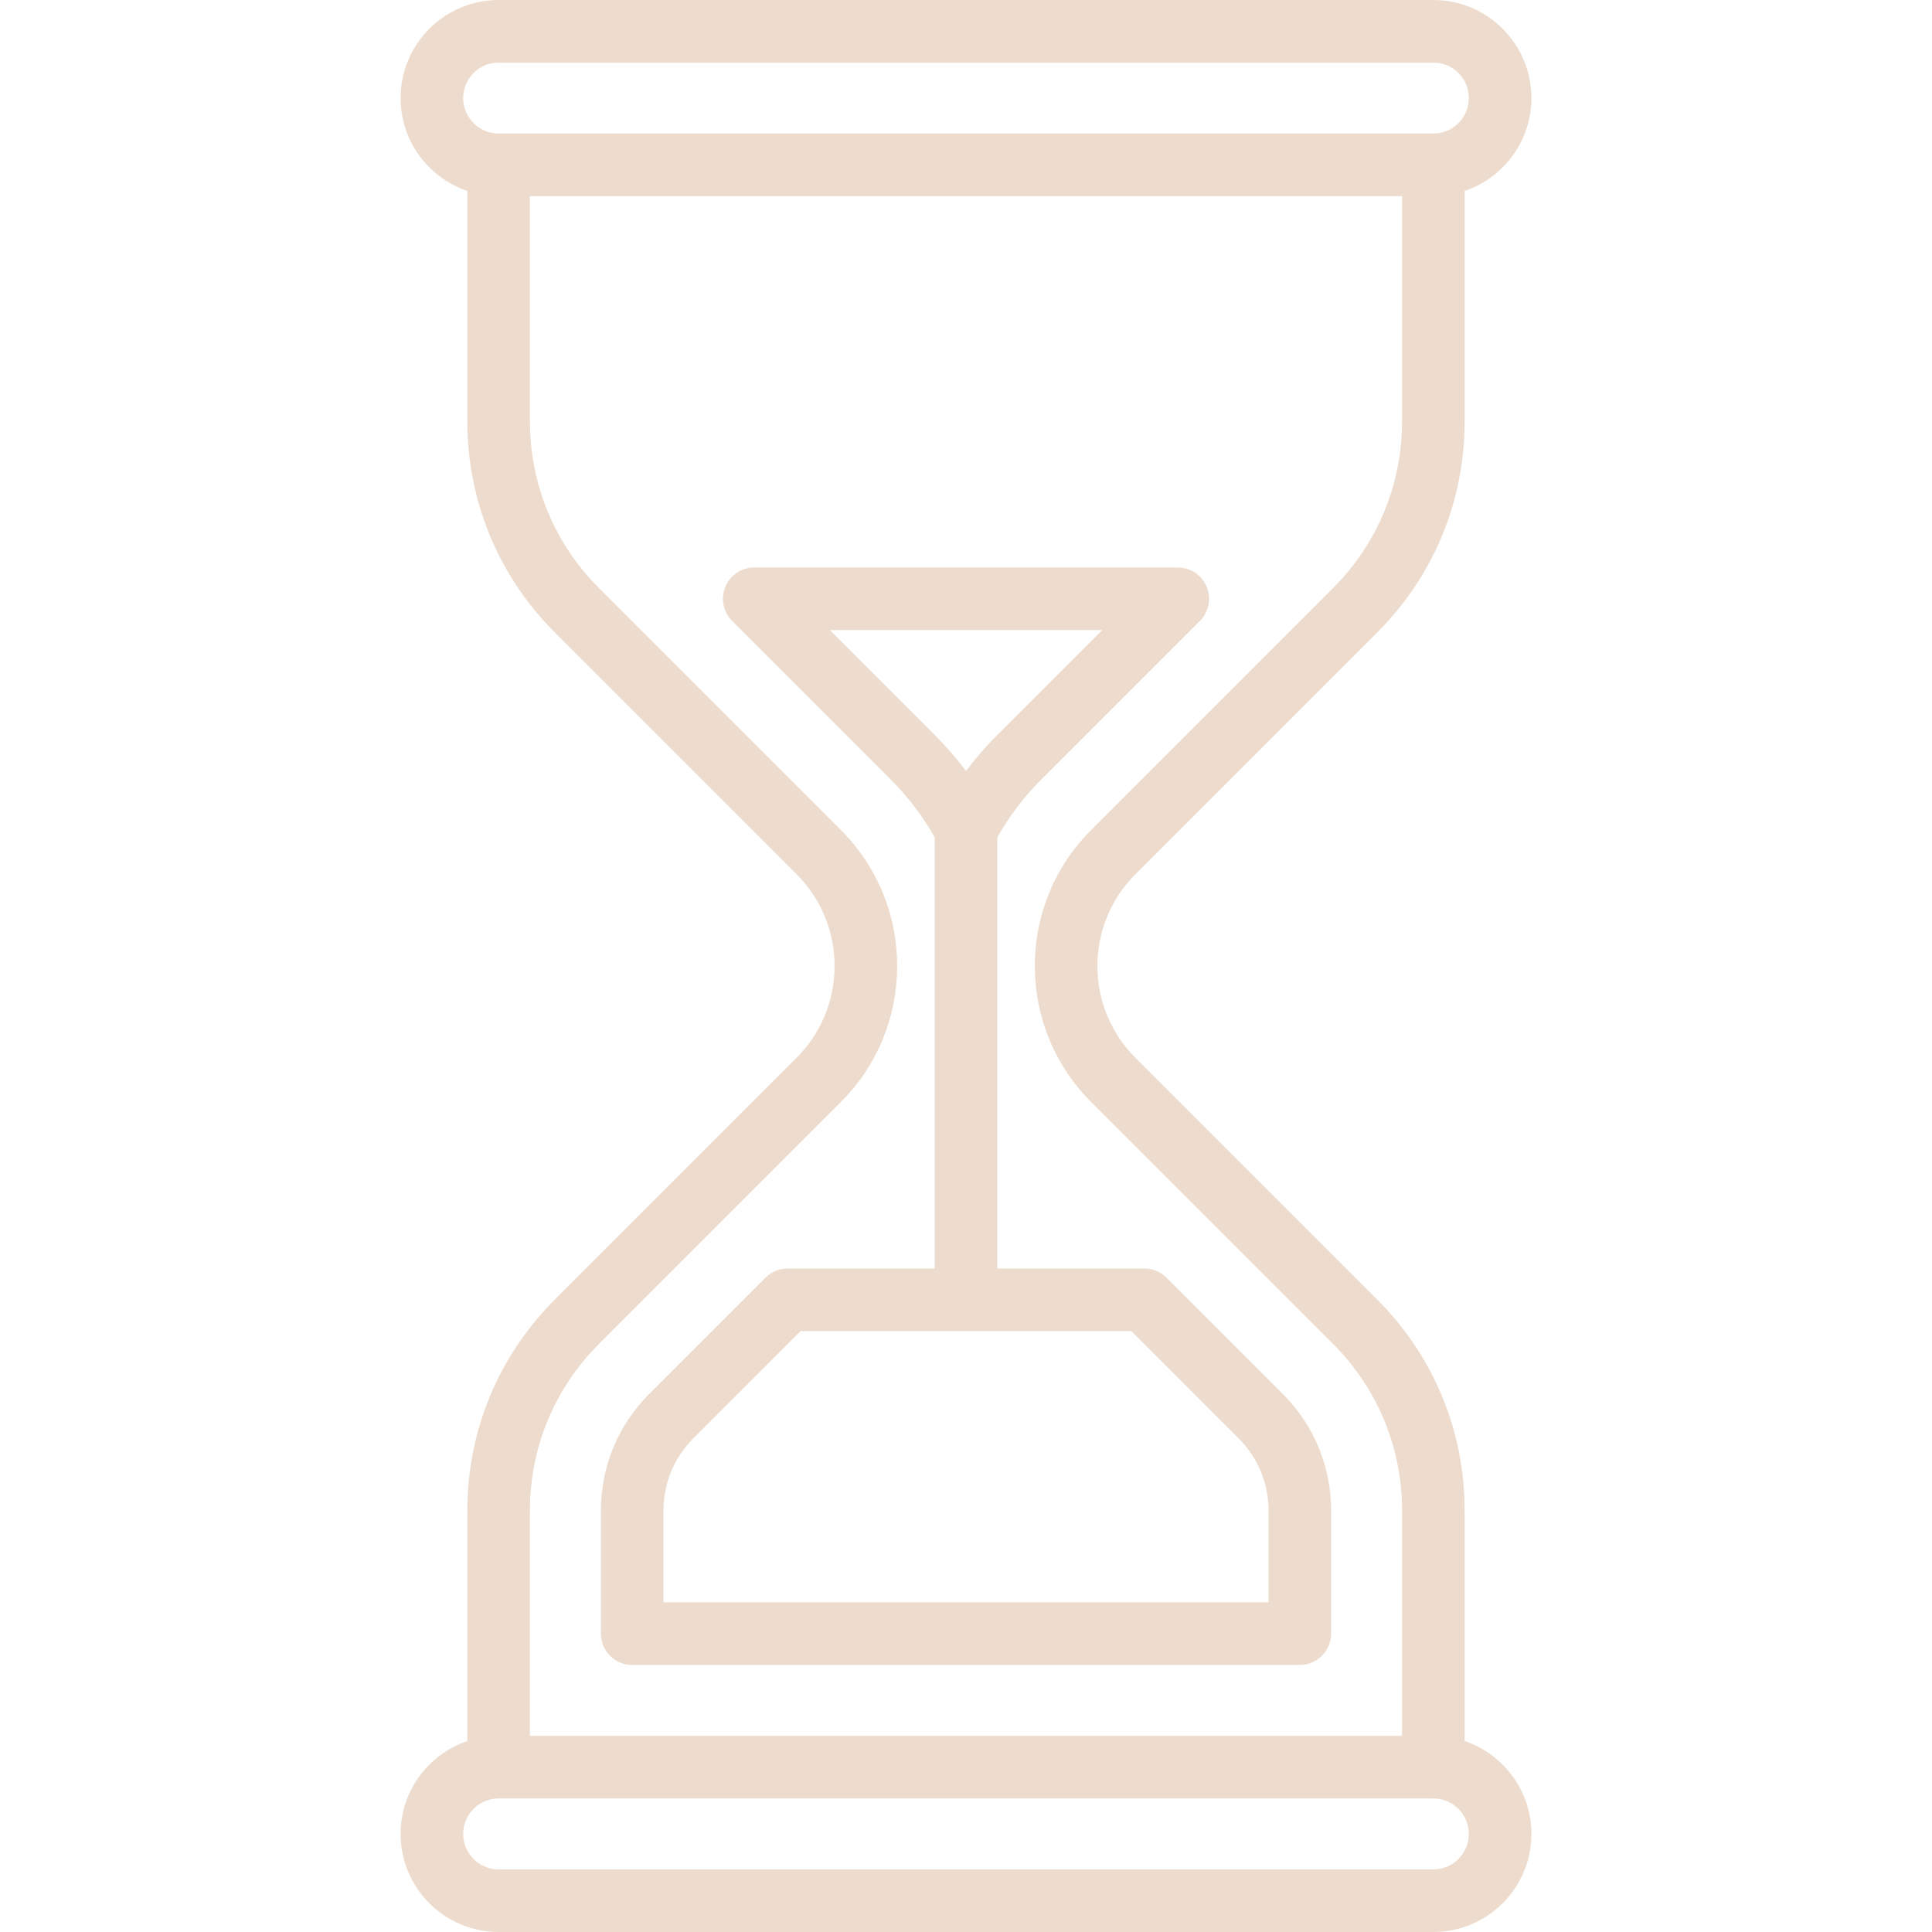 <svg width="800" height="800" viewBox="0 0 800 800" fill="none" xmlns="http://www.w3.org/2000/svg">
<g clip-path="url(#clip0_202_5)">
<path d="M606.478 720.921V625.502C606.478 592.502 593.626 561.478 570.295 538.143L470.181 438.029C460.021 427.871 454.428 414.366 454.428 399.999C454.428 385.632 460.021 372.127 470.181 361.969L570.295 261.855C593.628 238.52 606.478 207.497 606.478 174.496V79.077C622.53 73.655 634.124 58.464 634.124 40.605C634.124 18.215 615.909 0 593.519 0H206.479C184.089 0 165.874 18.215 165.874 40.605C165.874 58.464 177.468 73.655 193.52 79.077V174.498C193.52 207.498 206.372 238.522 229.703 261.857L329.817 361.971C339.977 372.129 345.57 385.634 345.57 400.001C345.57 414.368 339.977 427.873 329.817 438.031L229.703 538.145C206.372 561.478 193.52 592.502 193.52 625.502V720.923C177.468 726.345 165.874 741.536 165.874 759.395C165.874 781.785 184.089 800 206.479 800H593.519C615.909 800 634.124 781.785 634.124 759.395C634.124 741.534 622.532 726.343 606.478 720.921ZM206.481 25.918H593.521C601.619 25.918 608.208 32.506 608.208 40.605C608.208 48.703 601.619 55.291 593.521 55.291H206.481C198.382 55.291 191.794 48.703 191.794 40.605C191.794 32.506 198.382 25.918 206.481 25.918ZM248.032 556.472L348.146 456.358C363.199 441.304 371.489 421.29 371.489 400.001C371.489 378.712 363.199 358.698 348.146 343.643L248.032 243.529C229.593 225.09 219.438 200.573 219.438 174.496V81.209H580.56V174.496C580.56 200.573 570.406 225.088 551.966 243.526L451.852 343.64C436.799 358.696 428.509 378.71 428.509 399.999C428.509 421.288 436.799 441.302 451.852 456.357L551.966 556.471C570.406 574.909 580.56 599.425 580.56 625.502V718.789H219.438V625.502C219.44 599.425 229.594 574.908 248.032 556.472ZM593.519 774.08H206.479C198.381 774.08 191.792 767.492 191.792 759.394C191.792 751.295 198.381 744.707 206.479 744.707H593.519C601.618 744.707 608.206 751.295 608.206 759.394C608.206 767.492 601.619 774.08 593.519 774.08Z" fill="#EDDCCD"/>
<path d="M261.772 689.415H538.23C545.388 689.415 551.188 683.615 551.188 676.456V625.502C551.188 607.271 544.09 590.133 531.201 577.241L483.023 529.063C480.592 526.634 477.297 525.269 473.858 525.269H412.96V346.772C417.844 338.066 423.923 330.033 431.085 322.873L496.847 257.112C500.554 253.404 501.661 247.832 499.655 242.989C497.651 238.145 492.923 234.989 487.683 234.989H312.322C307.082 234.989 302.354 238.145 300.35 242.989C298.344 247.832 299.452 253.404 303.158 257.112L368.918 322.873C376.08 330.035 382.159 338.067 387.042 346.774V525.269H326.144C322.707 525.269 319.412 526.634 316.979 529.065L268.803 577.241C255.911 590.133 248.813 607.273 248.813 625.502V676.456C248.813 683.615 254.612 689.415 261.772 689.415ZM343.607 260.907H456.395L412.756 304.544C408.137 309.164 403.878 314.078 399.999 319.253C396.124 314.078 391.863 309.164 387.244 304.544L343.607 260.907ZM274.731 625.502C274.731 614.195 279.135 603.565 287.132 595.57L331.509 551.187H468.488L512.87 595.57C520.866 603.565 525.269 614.195 525.269 625.502V663.497H274.729V625.502H274.731Z" fill="#EDDCCD"/>
</g>
<defs>
<clipPath id="clip0_202_5">
<rect width="800" height="800" fill="white"/>
</clipPath>
</defs>
</svg>

